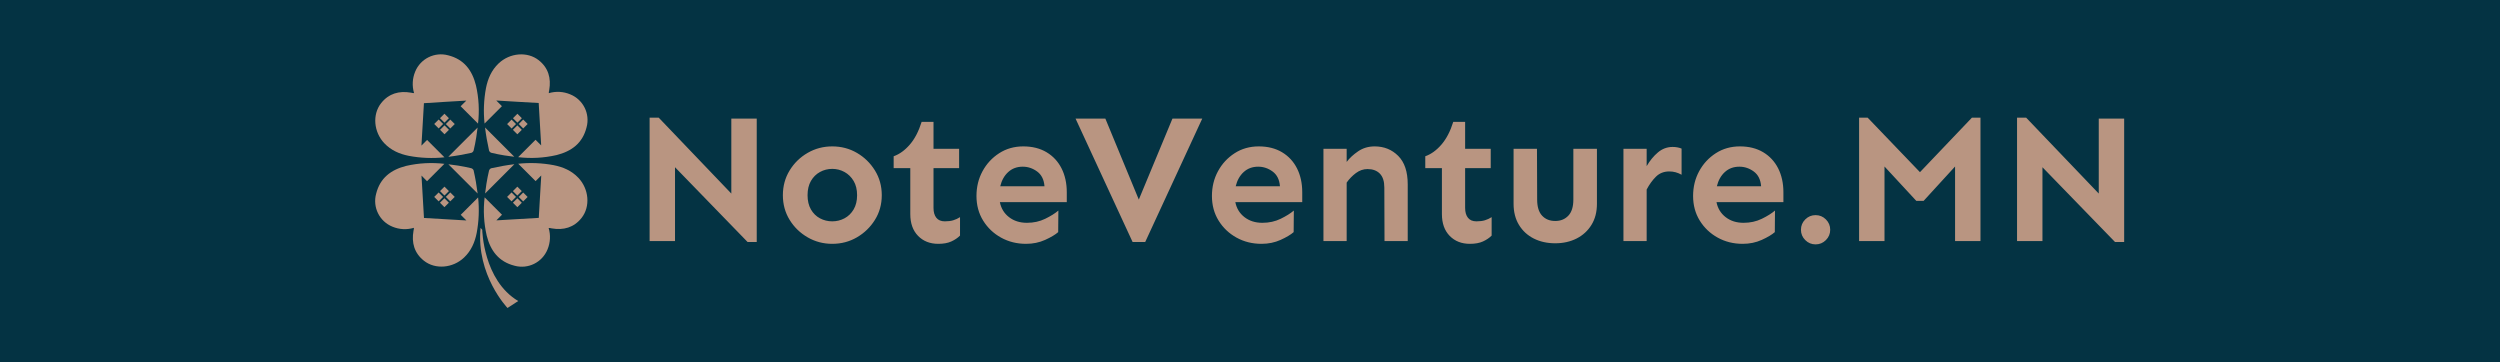 <svg width="1000" height="144.858" viewBox="0 0 1000 144.858" xmlns="http://www.w3.org/2000/svg"><defs/><path fill="#043343" d="M 0 0 L 1000 0 L 1000 1000 L 0 1000 Z"/><path fill="#b99581" transform="matrix(0.695 0 0 0.695 20.2 -1.678)" d="M 242.318 90.345 C 242.907 90.102 243.356 89.606 243.538 88.995 C 244.118 86.485 244.648 83.995 245.038 81.425 C 245.324 79.552 245.581 77.685 245.808 75.825 L 228.958 92.665 C 233.428 92.145 237.878 91.315 242.318 90.345 Z"/><path fill="#b99581" transform="matrix(0.695 0 0 0.695 20.2 -1.678)" d="M 228.888 34.255 C 221.092 32.14 212.943 36.168 209.888 43.645 C 208.262 47.555 208.033 51.906 209.238 55.965 C 209.028 55.979 208.817 55.979 208.608 55.965 C 208.248 55.965 207.868 55.815 207.508 55.755 C 200.658 54.555 194.688 56.215 190.308 61.755 C 185.088 68.345 186.048 78.455 192.128 84.865 C 196.018 88.965 200.918 91.065 206.288 92.125 C 213.028 93.392 219.917 93.672 226.738 92.955 L 216.738 82.955 L 213.488 86.215 L 214.208 74.005 L 214.918 61.805 L 227.108 61.035 L 239.318 60.315 L 236.058 63.565 L 246.058 73.565 C 246.927 66.218 246.525 58.776 244.868 51.565 C 242.698 42.855 237.968 36.525 228.888 34.255 Z"/><path fill="#b99581" transform="matrix(0.491 -0.491 0.491 0.491 -9.824 69.991)" d="M 207.645 166.098 L 211.275 166.098 L 211.275 169.728 L 207.645 169.728 Z"/><path fill="#b99581" transform="matrix(0.491 -0.491 0.491 0.491 -7.504 70.95)" d="M 210.975 162.758 L 214.605 162.758 L 214.605 166.388 L 210.975 166.388 Z"/><path fill="#b99581" transform="matrix(0.491 -0.491 0.491 0.491 -10.79 72.325)" d="M 211.005 169.458 L 214.635 169.458 L 214.635 173.088 L 211.005 173.088 Z"/><path fill="#b99581" transform="matrix(0.491 -0.491 0.491 0.491 -8.476 73.291)" d="M 214.345 166.128 L 217.975 166.128 L 217.975 169.758 L 214.345 169.758 Z"/><path fill="#b99581" transform="matrix(0.695 0 0 0.695 20.2 -1.678)" d="M 243.508 100.445 C 243.271 99.857 242.777 99.411 242.168 99.235 C 239.658 98.645 237.168 98.125 234.598 97.725 C 232.728 97.445 230.858 97.185 228.998 96.965 L 245.838 113.805 C 245.287 109.315 244.51 104.856 243.508 100.445 Z"/><path fill="#b99581" transform="matrix(0.695 0 0 0.695 20.2 -1.678)" d="M 187.428 113.885 C 185.28 121.684 189.318 129.854 196.818 132.885 C 200.723 134.515 205.072 134.745 209.128 133.535 C 209.145 133.745 209.145 133.955 209.128 134.165 C 209.068 134.535 208.978 134.905 208.918 135.265 C 207.718 142.125 209.378 148.085 214.918 152.475 C 221.508 157.695 231.618 156.725 238.018 150.645 C 242.128 146.755 244.228 141.855 245.288 136.485 C 246.551 129.747 246.827 122.862 246.108 116.045 L 236.108 126.045 L 239.358 129.295 L 227.158 128.575 L 214.948 127.865 L 214.238 115.655 L 213.518 103.455 L 216.698 106.705 L 226.698 96.705 C 219.35 95.84 211.909 96.243 204.698 97.895 C 196.028 100.085 189.698 104.795 187.428 113.885 Z"/><path fill="#b99581" transform="matrix(0.491 -0.491 0.491 0.491 -31.421 80.856)" d="M 210.975 211.448 L 214.605 211.448 L 214.605 215.078 L 210.975 215.078 Z"/><path fill="#b99581" transform="matrix(0.491 -0.491 0.491 0.491 -30.462 78.535)" d="M 207.645 208.118 L 211.275 208.118 L 211.275 211.748 L 207.645 211.748 Z"/><path fill="#b99581" transform="matrix(0.491 -0.491 0.491 0.491 -29.087 81.828)" d="M 214.345 208.088 L 217.975 208.088 L 217.975 211.718 L 214.345 211.718 Z"/><path fill="#b99581" transform="matrix(0.491 -0.491 0.491 0.491 -28.128 79.508)" d="M 211.005 204.748 L 214.635 204.748 L 214.635 208.378 L 211.005 208.378 Z"/><path fill="#b99581" transform="matrix(0.695 0 0 0.695 20.2 -1.678)" d="M 253.618 99.255 C 253.031 99.497 252.583 99.988 252.398 100.595 C 251.818 103.105 251.288 105.595 250.898 108.175 C 250.618 110.035 250.348 111.915 250.128 113.775 L 266.978 96.925 C 262.508 97.455 258.058 98.275 253.618 99.255 Z"/><path fill="#b99581" transform="matrix(0.695 0 0 0.695 20.2 -1.678)" d="M 267.058 155.345 C 274.856 157.488 283.024 153.452 286.058 145.955 C 287.685 142.045 287.911 137.693 286.698 133.635 C 286.908 133.623 287.118 133.623 287.328 133.635 C 287.698 133.695 288.068 133.785 288.428 133.855 C 295.278 135.045 301.248 133.395 305.638 127.855 C 310.848 121.265 309.888 111.155 303.808 104.745 C 299.918 100.645 295.018 98.545 289.648 97.485 C 282.908 96.213 276.018 95.933 269.198 96.655 L 279.198 106.655 L 282.448 103.405 L 281.728 115.605 L 281.018 127.815 L 268.808 128.525 L 256.608 129.245 L 259.858 125.995 L 249.858 115.995 C 248.989 123.342 249.391 130.784 251.048 137.995 C 253.248 146.745 257.968 153.035 267.058 155.345 Z"/><path fill="#b99581" transform="matrix(0.491 -0.491 0.491 0.491 -20.557 102.46)" d="M 256.335 208.118 L 259.965 208.118 L 259.965 211.748 L 256.335 211.748 Z"/><path fill="#b99581" transform="matrix(0.491 -0.491 0.491 0.491 -22.877 101.494)" d="M 252.995 211.448 L 256.625 211.448 L 256.625 215.078 L 252.995 215.078 Z"/><path fill="#b99581" transform="matrix(0.491 -0.491 0.491 0.491 -19.584 100.119)" d="M 252.965 204.748 L 256.595 204.748 L 256.595 208.378 L 252.965 208.378 Z"/><path fill="#b99581" transform="matrix(0.491 -0.491 0.491 0.491 -21.904 99.16)" d="M 249.635 208.088 L 253.265 208.088 L 253.265 211.718 L 249.635 211.718 Z"/><path fill="#b99581" transform="matrix(0.695 0 0 0.695 20.2 -1.678)" d="M 252.428 89.145 C 252.667 89.733 253.16 90.182 253.768 90.365 C 256.278 90.955 258.768 91.475 261.338 91.875 C 263.208 92.155 265.078 92.415 266.938 92.635 L 250.098 75.795 C 250.648 80.282 251.426 84.737 252.428 89.145 Z"/><path fill="#b99581" transform="matrix(0.695 0 0 0.695 20.2 -1.678)" d="M 308.518 75.715 C 310.66 67.914 306.618 59.745 299.118 56.715 C 295.217 55.07 290.866 54.829 286.808 56.035 C 286.79 55.825 286.79 55.615 286.808 55.405 C 286.868 55.035 286.958 54.655 287.018 54.295 C 288.218 47.445 286.558 41.475 281.018 37.095 C 274.418 31.875 264.308 32.835 257.908 38.915 C 253.808 42.805 251.708 47.705 250.638 53.085 C 249.374 59.822 249.098 66.708 249.818 73.525 L 259.818 63.525 L 256.568 60.265 L 268.768 60.995 L 280.978 61.695 L 281.688 73.905 L 282.408 86.115 L 279.158 82.865 L 269.158 92.865 C 276.504 93.737 283.946 93.338 291.158 91.685 C 299.918 89.515 306.248 84.805 308.518 75.715 Z"/><path fill="#b99581" transform="matrix(0.491 -0.491 0.491 0.491 1.048 91.588)" d="M 252.995 162.758 L 256.625 162.758 L 256.625 166.388 L 252.995 166.388 Z"/><path fill="#b99581" transform="matrix(0.491 -0.491 0.491 0.491 0.082 93.908)" d="M 256.335 166.098 L 259.965 166.098 L 259.965 169.728 L 256.335 169.728 Z"/><path fill="#b99581" transform="matrix(0.491 -0.491 0.491 0.491 -1.293 90.623)" d="M 249.635 166.128 L 253.265 166.128 L 253.265 169.758 L 249.635 169.758 Z"/><path fill="#b99581" transform="matrix(0.491 -0.491 0.491 0.491 -2.252 92.936)" d="M 252.965 169.458 L 256.595 169.458 L 256.595 173.088 L 252.965 173.088 Z"/><path fill="#b99581" transform="matrix(0.695 0 0 0.695 20.2 -1.678)" d="M 248.488 134.665 C 248.488 134.665 248.988 163.665 269.188 175.665 L 263.028 179.665 C 263.028 179.665 244.878 160.785 247.528 133.555 Z"/><path id="text" fill="#b99581" transform="matrix(0.78 0 0 0.78 168.725 42.249)" d="M 171.753 6.658 L 171.753 69.939 L 167.066 69.939 L 129.847 31.595 L 129.847 69.47 L 116.816 69.47 L 116.816 6.189 L 121.503 6.189 L 158.722 45.095 L 158.722 6.658 L 171.753 6.658 Z M 210.472 20.908 C 215.097 20.908 219.316 22.017 223.128 24.236 C 226.941 26.454 230.019 29.454 232.362 33.236 C 234.706 37.017 235.878 41.251 235.878 45.939 C 235.878 50.626 234.706 54.845 232.362 58.595 C 230.019 62.345 226.941 65.329 223.128 67.548 C 219.316 69.767 215.097 70.876 210.472 70.876 C 205.909 70.876 201.706 69.767 197.862 67.548 C 194.019 65.329 190.941 62.345 188.628 58.595 C 186.316 54.845 185.159 50.626 185.159 45.939 C 185.159 41.251 186.316 37.017 188.628 33.236 C 190.941 29.454 194.019 26.454 197.862 24.236 C 201.706 22.017 205.909 20.908 210.472 20.908 Z M 210.472 32.439 C 208.222 32.439 206.128 32.97 204.191 34.033 C 202.253 35.095 200.706 36.626 199.55 38.626 C 198.394 40.626 197.816 43.064 197.816 45.939 C 197.816 48.814 198.394 51.251 199.55 53.251 C 200.706 55.251 202.253 56.767 204.191 57.798 C 206.128 58.829 208.222 59.345 210.472 59.345 C 212.722 59.345 214.816 58.829 216.753 57.798 C 218.691 56.767 220.253 55.251 221.441 53.251 C 222.628 51.251 223.222 48.814 223.222 45.939 C 223.222 43.064 222.628 40.626 221.441 38.626 C 220.253 36.626 218.691 35.095 216.753 34.033 C 214.816 32.97 212.722 32.439 210.472 32.439 Z M 262.409 8.345 L 262.409 22.126 L 275.534 22.126 L 275.534 32.064 L 262.409 32.064 L 262.409 52.501 C 262.409 54.626 262.894 56.298 263.862 57.517 C 264.831 58.736 266.284 59.345 268.222 59.345 C 269.909 59.345 271.362 59.158 272.581 58.783 C 273.8 58.408 274.941 57.876 276.003 57.189 L 276.003 66.658 C 274.816 67.845 273.331 68.845 271.55 69.658 C 269.769 70.47 267.534 70.876 264.847 70.876 C 260.597 70.876 257.144 69.517 254.487 66.798 C 251.831 64.079 250.503 60.345 250.503 55.595 L 250.503 32.064 L 241.972 32.064 L 241.972 25.97 C 244.972 24.908 247.737 22.908 250.269 19.97 C 252.8 17.033 254.816 13.158 256.316 8.345 L 262.409 8.345 Z M 308.441 20.908 C 313.066 20.908 317.05 21.908 320.394 23.908 C 323.737 25.908 326.3 28.673 328.081 32.204 C 329.862 35.736 330.753 39.814 330.753 44.439 L 330.753 49.501 L 296.441 49.501 C 297.066 52.689 298.628 55.251 301.128 57.189 C 303.628 59.126 306.691 60.095 310.316 60.095 C 313.753 60.095 316.878 59.408 319.691 58.033 C 322.503 56.658 324.753 55.251 326.441 53.814 L 326.347 64.876 C 324.847 66.189 322.612 67.517 319.644 68.861 C 316.675 70.204 313.409 70.876 309.847 70.876 C 305.159 70.876 300.894 69.814 297.05 67.689 C 293.206 65.564 290.144 62.658 287.862 58.97 C 285.581 55.283 284.441 51.064 284.441 46.314 C 284.441 41.689 285.472 37.47 287.534 33.658 C 289.597 29.845 292.441 26.767 296.066 24.423 C 299.691 22.079 303.816 20.908 308.441 20.908 Z M 308.159 31.314 C 305.222 31.314 302.753 32.22 300.753 34.033 C 298.753 35.845 297.378 38.283 296.628 41.345 L 319.316 41.345 C 319.066 37.97 317.816 35.454 315.566 33.798 C 313.316 32.142 310.847 31.314 308.159 31.314 Z M 400.222 6.658 L 370.972 69.939 L 364.503 69.939 L 335.253 6.658 L 350.534 6.658 L 367.691 48.189 L 384.941 6.658 L 400.222 6.658 Z M 429.191 20.908 C 433.816 20.908 437.8 21.908 441.144 23.908 C 444.487 25.908 447.05 28.673 448.831 32.204 C 450.612 35.736 451.503 39.814 451.503 44.439 L 451.503 49.501 L 417.191 49.501 C 417.816 52.689 419.378 55.251 421.878 57.189 C 424.378 59.126 427.441 60.095 431.066 60.095 C 434.503 60.095 437.628 59.408 440.441 58.033 C 443.253 56.658 445.503 55.251 447.191 53.814 L 447.097 64.876 C 445.597 66.189 443.362 67.517 440.394 68.861 C 437.425 70.204 434.159 70.876 430.597 70.876 C 425.909 70.876 421.644 69.814 417.8 67.689 C 413.956 65.564 410.894 62.658 408.612 58.97 C 406.331 55.283 405.191 51.064 405.191 46.314 C 405.191 41.689 406.222 37.47 408.284 33.658 C 410.347 29.845 413.191 26.767 416.816 24.423 C 420.441 22.079 424.566 20.908 429.191 20.908 Z M 428.909 31.314 C 425.972 31.314 423.503 32.22 421.503 34.033 C 419.503 35.845 418.128 38.283 417.378 41.345 L 440.066 41.345 C 439.816 37.97 438.566 35.454 436.316 33.798 C 434.066 32.142 431.597 31.314 428.909 31.314 Z M 474.284 22.126 L 474.284 28.876 C 475.722 26.939 477.675 25.126 480.144 23.439 C 482.612 21.751 485.441 20.908 488.628 20.908 C 493.441 20.908 497.472 22.533 500.722 25.783 C 503.972 29.033 505.597 33.908 505.597 40.408 L 505.597 69.47 L 493.691 69.47 L 493.597 42.001 C 493.597 38.814 492.831 36.439 491.3 34.876 C 489.769 33.314 487.659 32.533 484.972 32.533 C 482.847 32.533 480.862 33.22 479.019 34.595 C 477.175 35.97 475.597 37.595 474.284 39.47 L 474.284 69.47 L 462.378 69.47 L 462.378 22.126 L 474.284 22.126 Z M 535.034 8.345 L 535.034 22.126 L 548.159 22.126 L 548.159 32.064 L 535.034 32.064 L 535.034 52.501 C 535.034 54.626 535.519 56.298 536.487 57.517 C 537.456 58.736 538.909 59.345 540.847 59.345 C 542.534 59.345 543.987 59.158 545.206 58.783 C 546.425 58.408 547.566 57.876 548.628 57.189 L 548.628 66.658 C 547.441 67.845 545.956 68.845 544.175 69.658 C 542.394 70.47 540.159 70.876 537.472 70.876 C 533.222 70.876 529.769 69.517 527.112 66.798 C 524.456 64.079 523.128 60.345 523.128 55.595 L 523.128 32.064 L 514.597 32.064 L 514.597 25.97 C 517.597 24.908 520.362 22.908 522.894 19.97 C 525.425 17.033 527.441 13.158 528.941 8.345 L 535.034 8.345 Z M 602.628 22.126 L 602.628 50.345 C 602.628 54.533 601.691 58.142 599.816 61.173 C 597.941 64.204 595.394 66.533 592.175 68.158 C 588.956 69.783 585.316 70.595 581.253 70.595 C 577.128 70.595 573.456 69.783 570.237 68.158 C 567.019 66.533 564.487 64.204 562.644 61.173 C 560.8 58.142 559.878 54.533 559.878 50.345 L 559.878 22.126 L 571.878 22.126 L 571.972 48.189 C 571.972 51.876 572.816 54.626 574.503 56.439 C 576.191 58.251 578.441 59.158 581.253 59.158 C 584.003 59.158 586.237 58.251 587.956 56.439 C 589.675 54.626 590.534 51.876 590.534 48.189 L 590.534 22.126 L 602.628 22.126 Z M 646.034 35.439 C 644.034 34.314 641.941 33.751 639.753 33.751 C 637.003 33.751 634.722 34.642 632.909 36.423 C 631.097 38.204 629.503 40.408 628.128 43.033 L 628.128 69.47 L 616.222 69.47 L 616.222 22.126 L 628.128 22.126 L 628.128 31.033 C 629.753 28.22 631.675 25.876 633.894 24.001 C 636.112 22.126 638.628 21.189 641.441 21.189 C 643.128 21.189 644.659 21.47 646.034 22.033 L 646.034 35.439 Z M 675.941 20.908 C 680.566 20.908 684.55 21.908 687.894 23.908 C 691.237 25.908 693.8 28.673 695.581 32.204 C 697.362 35.736 698.253 39.814 698.253 44.439 L 698.253 49.501 L 663.941 49.501 C 664.566 52.689 666.128 55.251 668.628 57.189 C 671.128 59.126 674.191 60.095 677.816 60.095 C 681.253 60.095 684.378 59.408 687.191 58.033 C 690.003 56.658 692.253 55.251 693.941 53.814 L 693.847 64.876 C 692.347 66.189 690.112 67.517 687.144 68.861 C 684.175 70.204 680.909 70.876 677.347 70.876 C 672.659 70.876 668.394 69.814 664.55 67.689 C 660.706 65.564 657.644 62.658 655.362 58.97 C 653.081 55.283 651.941 51.064 651.941 46.314 C 651.941 41.689 652.972 37.47 655.034 33.658 C 657.097 29.845 659.941 26.767 663.566 24.423 C 667.191 22.079 671.316 20.908 675.941 20.908 Z M 675.659 31.314 C 672.722 31.314 670.253 32.22 668.253 34.033 C 666.253 35.845 664.878 38.283 664.128 41.345 L 686.816 41.345 C 686.566 37.97 685.316 35.454 683.066 33.798 C 680.816 32.142 678.347 31.314 675.659 31.314 Z M 714.753 56.158 C 716.816 56.158 718.581 56.892 720.05 58.361 C 721.519 59.829 722.253 61.595 722.253 63.658 C 722.253 65.72 721.519 67.486 720.05 68.954 C 718.581 70.423 716.816 71.158 714.753 71.158 C 712.691 71.158 710.925 70.423 709.456 68.954 C 707.987 67.486 707.253 65.72 707.253 63.658 C 707.253 61.595 707.987 59.829 709.456 58.361 C 710.925 56.892 712.691 56.158 714.753 56.158 Z M 799.316 6.189 L 799.316 69.47 L 786.284 69.47 L 786.284 31.22 L 770.159 48.845 L 766.409 48.845 L 750.097 31.22 L 750.097 69.47 L 737.066 69.47 L 737.066 6.189 L 741.472 6.189 L 768.284 34.126 L 794.909 6.189 L 799.316 6.189 Z M 873.003 6.658 L 873.003 69.939 L 868.316 69.939 L 831.097 31.595 L 831.097 69.47 L 818.066 69.47 L 818.066 6.189 L 822.753 6.189 L 859.972 45.095 L 859.972 6.658 L 873.003 6.658 Z"/></svg>